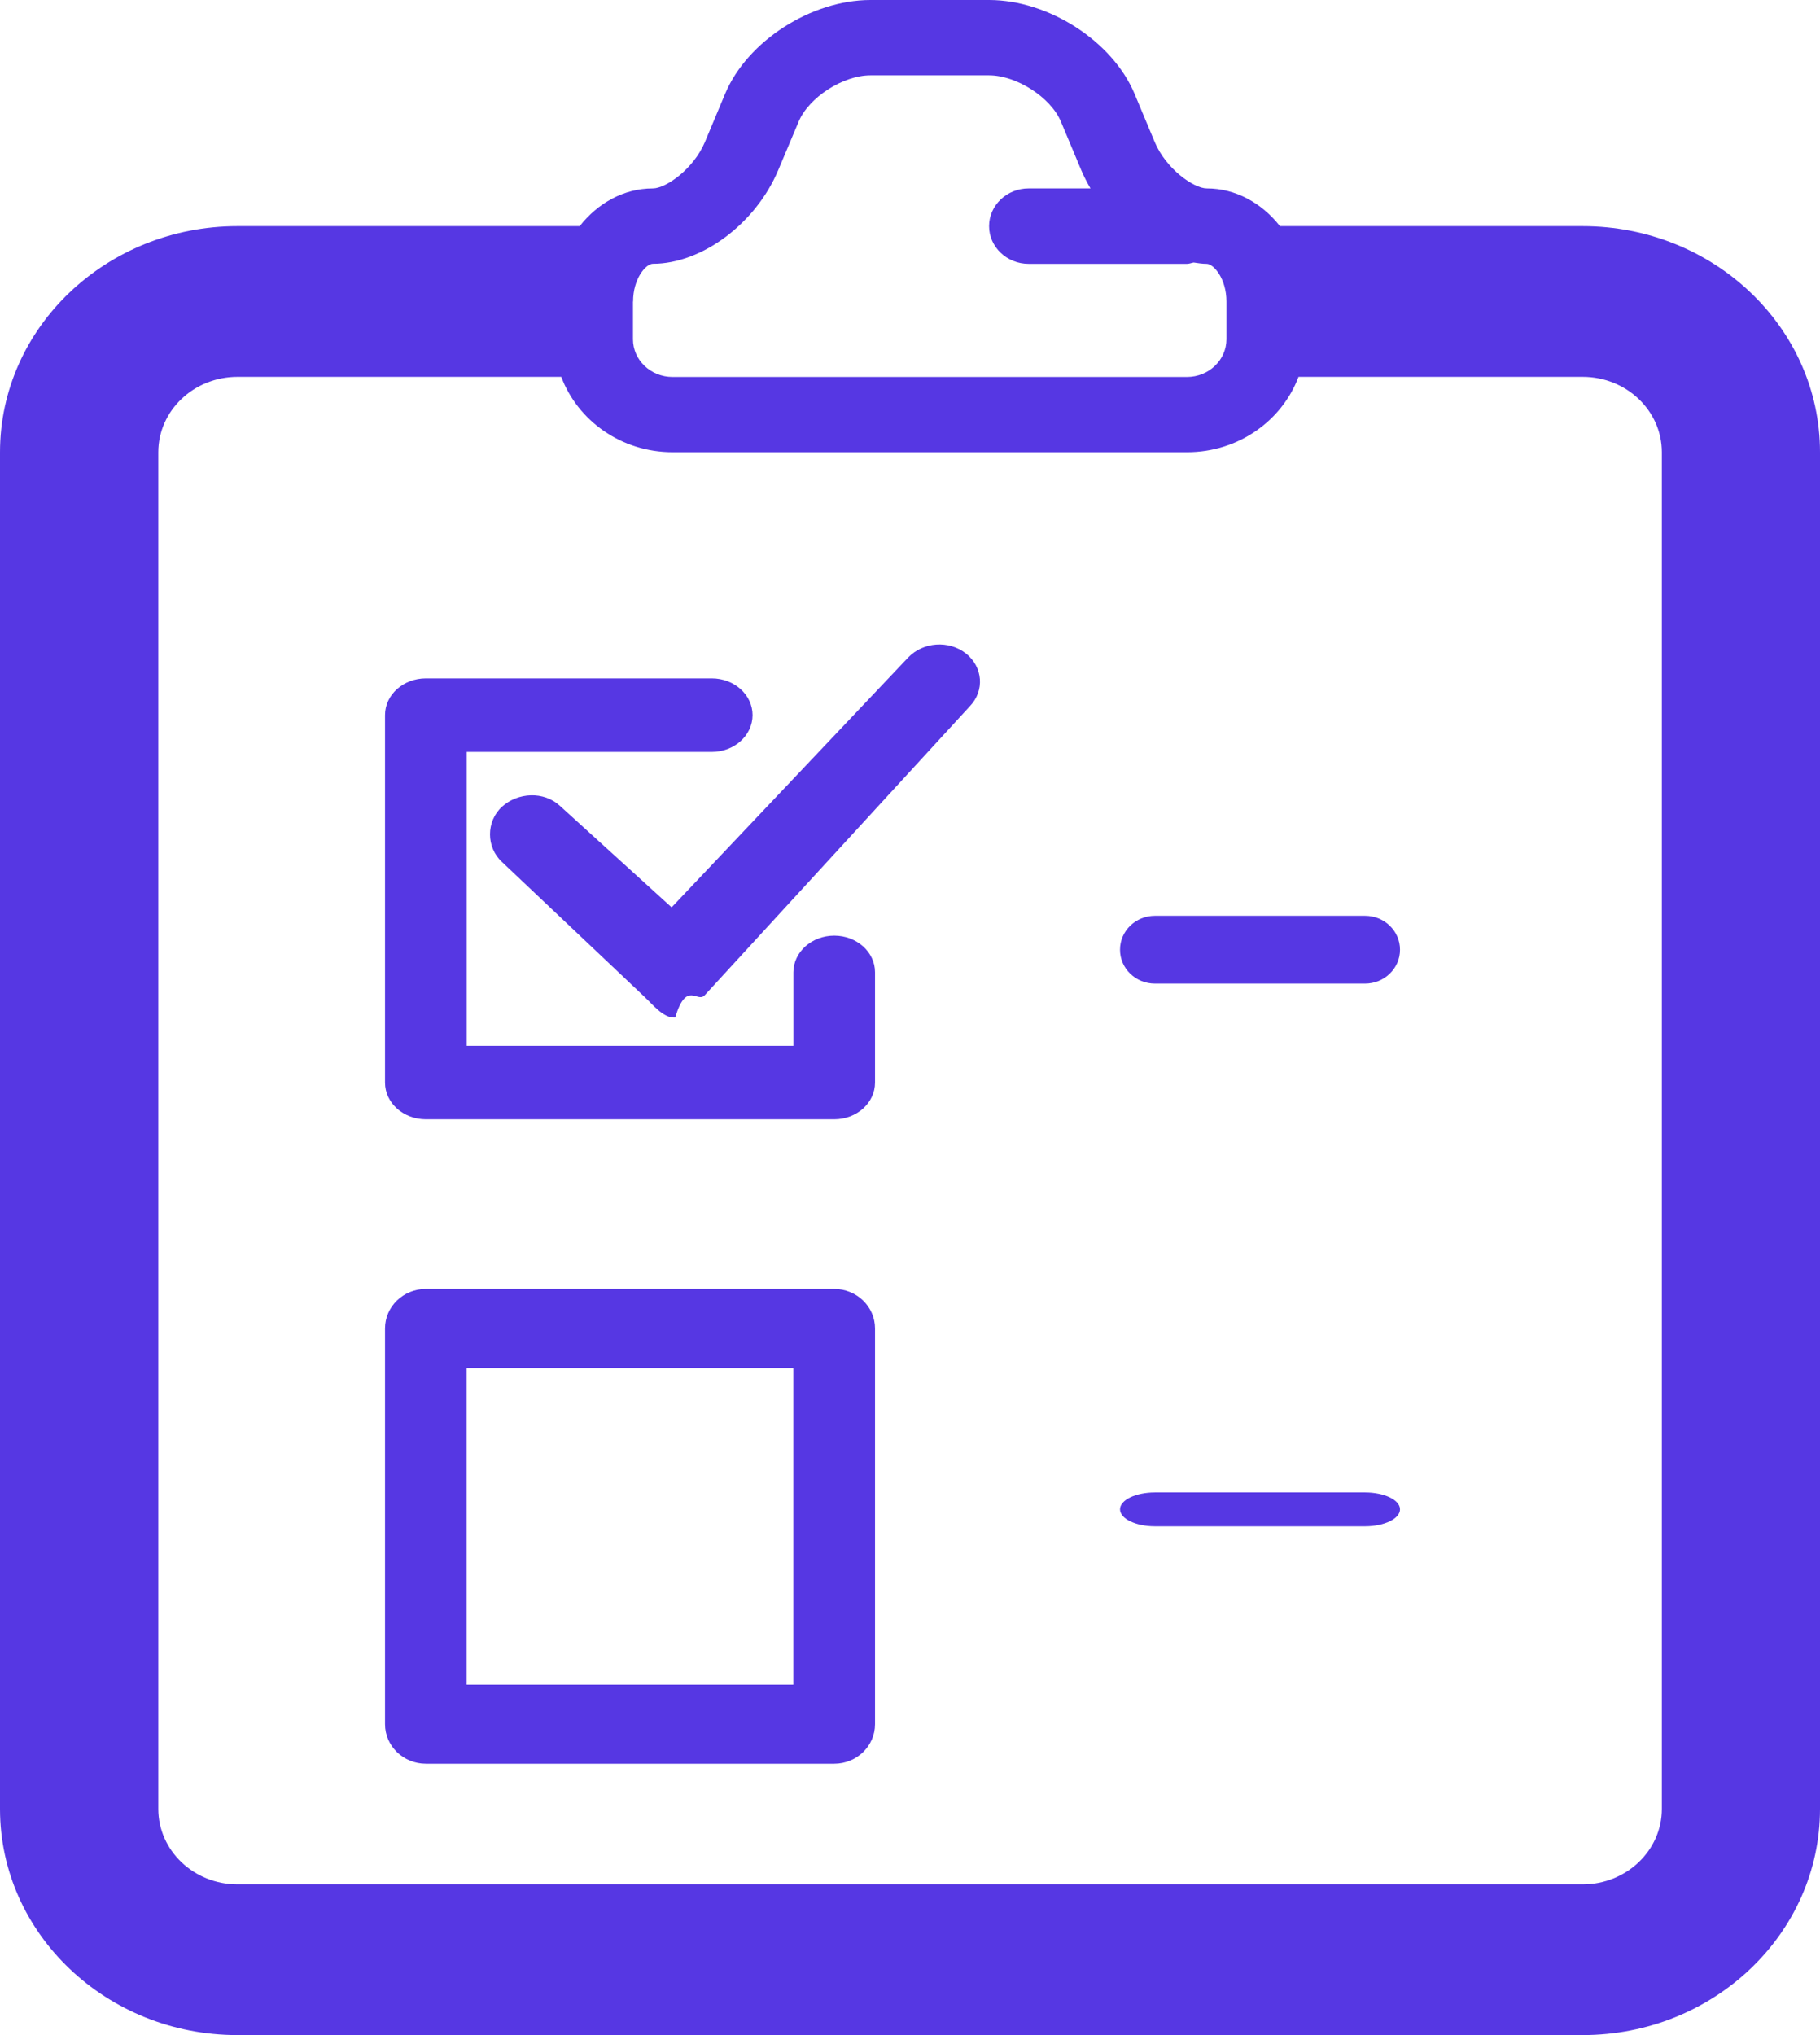 <?xml version="1.0" encoding="UTF-8"?> <svg xmlns="http://www.w3.org/2000/svg" width="51" height="57" viewBox="0 0 51 57" fill="none"> <path d="M46.568 50.667C46.568 51.831 45.574 52.778 44.351 52.778H6.654C5.431 52.778 4.436 51.831 4.436 50.667V12.666C4.436 11.502 5.431 10.555 6.654 10.555H15.728C16.188 11.78 17.407 12.666 18.85 12.666H33.264C34.708 12.666 35.927 11.78 36.387 10.555H44.351C45.575 10.555 46.568 11.502 46.568 12.666V50.667ZM17.74 8.444C17.74 7.801 18.101 7.388 18.294 7.388C19.668 7.388 21.179 6.261 21.809 4.762L22.38 3.407C22.664 2.728 23.624 2.11 24.39 2.11H27.716C28.484 2.11 29.445 2.728 29.729 3.407L30.298 4.764C30.373 4.941 30.46 5.11 30.558 5.277H28.825C28.215 5.277 27.716 5.749 27.716 6.334C27.716 6.916 28.213 7.39 28.825 7.39H33.261C33.328 7.39 33.385 7.363 33.449 7.353C33.571 7.371 33.695 7.39 33.815 7.39C34.005 7.39 34.368 7.801 34.368 8.445V9.501C34.368 10.084 33.872 10.558 33.26 10.558H18.846C18.235 10.558 17.737 10.085 17.737 9.501V8.444H17.74ZM44.349 6.334H35.867C35.361 5.691 34.632 5.277 33.816 5.277C33.45 5.277 32.675 4.731 32.359 3.981L31.79 2.622C31.171 1.151 29.38 0 27.718 0H24.392C22.73 0 20.941 1.151 20.321 2.623L19.752 3.981C19.436 4.731 18.662 5.277 18.295 5.277C17.48 5.277 16.75 5.69 16.244 6.334H6.652C2.984 6.334 0 9.175 0 12.666V50.667C0 54.161 2.985 57 6.652 57H44.349C48.018 57 51 54.16 51 50.667V12.666C51.002 9.173 48.018 6.334 44.349 6.334Z" fill="#5637E3"></path> <path d="M38.25 41.8H32.365C31.824 41.8 31.385 42.012 31.385 42.274C31.385 42.537 31.823 42.75 32.365 42.75H38.25C38.79 42.75 39.231 42.538 39.231 42.274C39.231 42.012 38.792 41.8 38.25 41.8Z" fill="#5637E3"></path> <path d="M22.23 47.185H13.077V38.316H22.23V47.185ZM23.376 36.1H11.935C11.301 36.1 10.789 36.596 10.789 37.208V48.292C10.789 48.902 11.3 49.4 11.935 49.4H23.376C24.008 49.4 24.52 48.904 24.52 48.292V37.208C24.52 36.598 24.008 36.1 23.376 36.1Z" fill="#5637E3"></path> <path d="M38.25 25.65H32.365C31.824 25.65 31.385 26.073 31.385 26.6C31.385 27.127 31.823 27.55 32.365 27.55H38.25C38.79 27.55 39.231 27.127 39.231 26.6C39.231 26.073 38.792 25.65 38.25 25.65Z" fill="#5637E3"></path> <path d="M23.377 26.206C22.746 26.206 22.232 26.666 22.232 27.235V29.293H13.079V21.06H19.944C20.575 21.06 21.088 20.6 21.088 20.029C21.088 19.461 20.577 19 19.944 19H11.935C11.302 19 10.789 19.459 10.789 20.029V30.321C10.789 30.89 11.3 31.35 11.935 31.35H23.376C24.008 31.35 24.52 30.892 24.52 30.321V27.233C24.521 26.666 24.009 26.206 23.377 26.206Z" fill="#5637E3"></path> <path d="M25.452 18.412L18.82 25.414L15.684 22.565C15.238 22.157 14.514 22.189 14.066 22.596C13.619 23.006 13.619 23.731 14.066 24.142L18.071 27.931C18.285 28.129 18.577 28.5 18.881 28.5C18.893 28.5 18.908 28.5 18.92 28.5C19.237 27.453 19.536 28.1 19.744 27.879L27.181 19.776C27.595 19.34 27.544 18.681 27.067 18.301C26.588 17.926 25.869 17.977 25.452 18.412Z" fill="#5637E3"></path> </svg> 